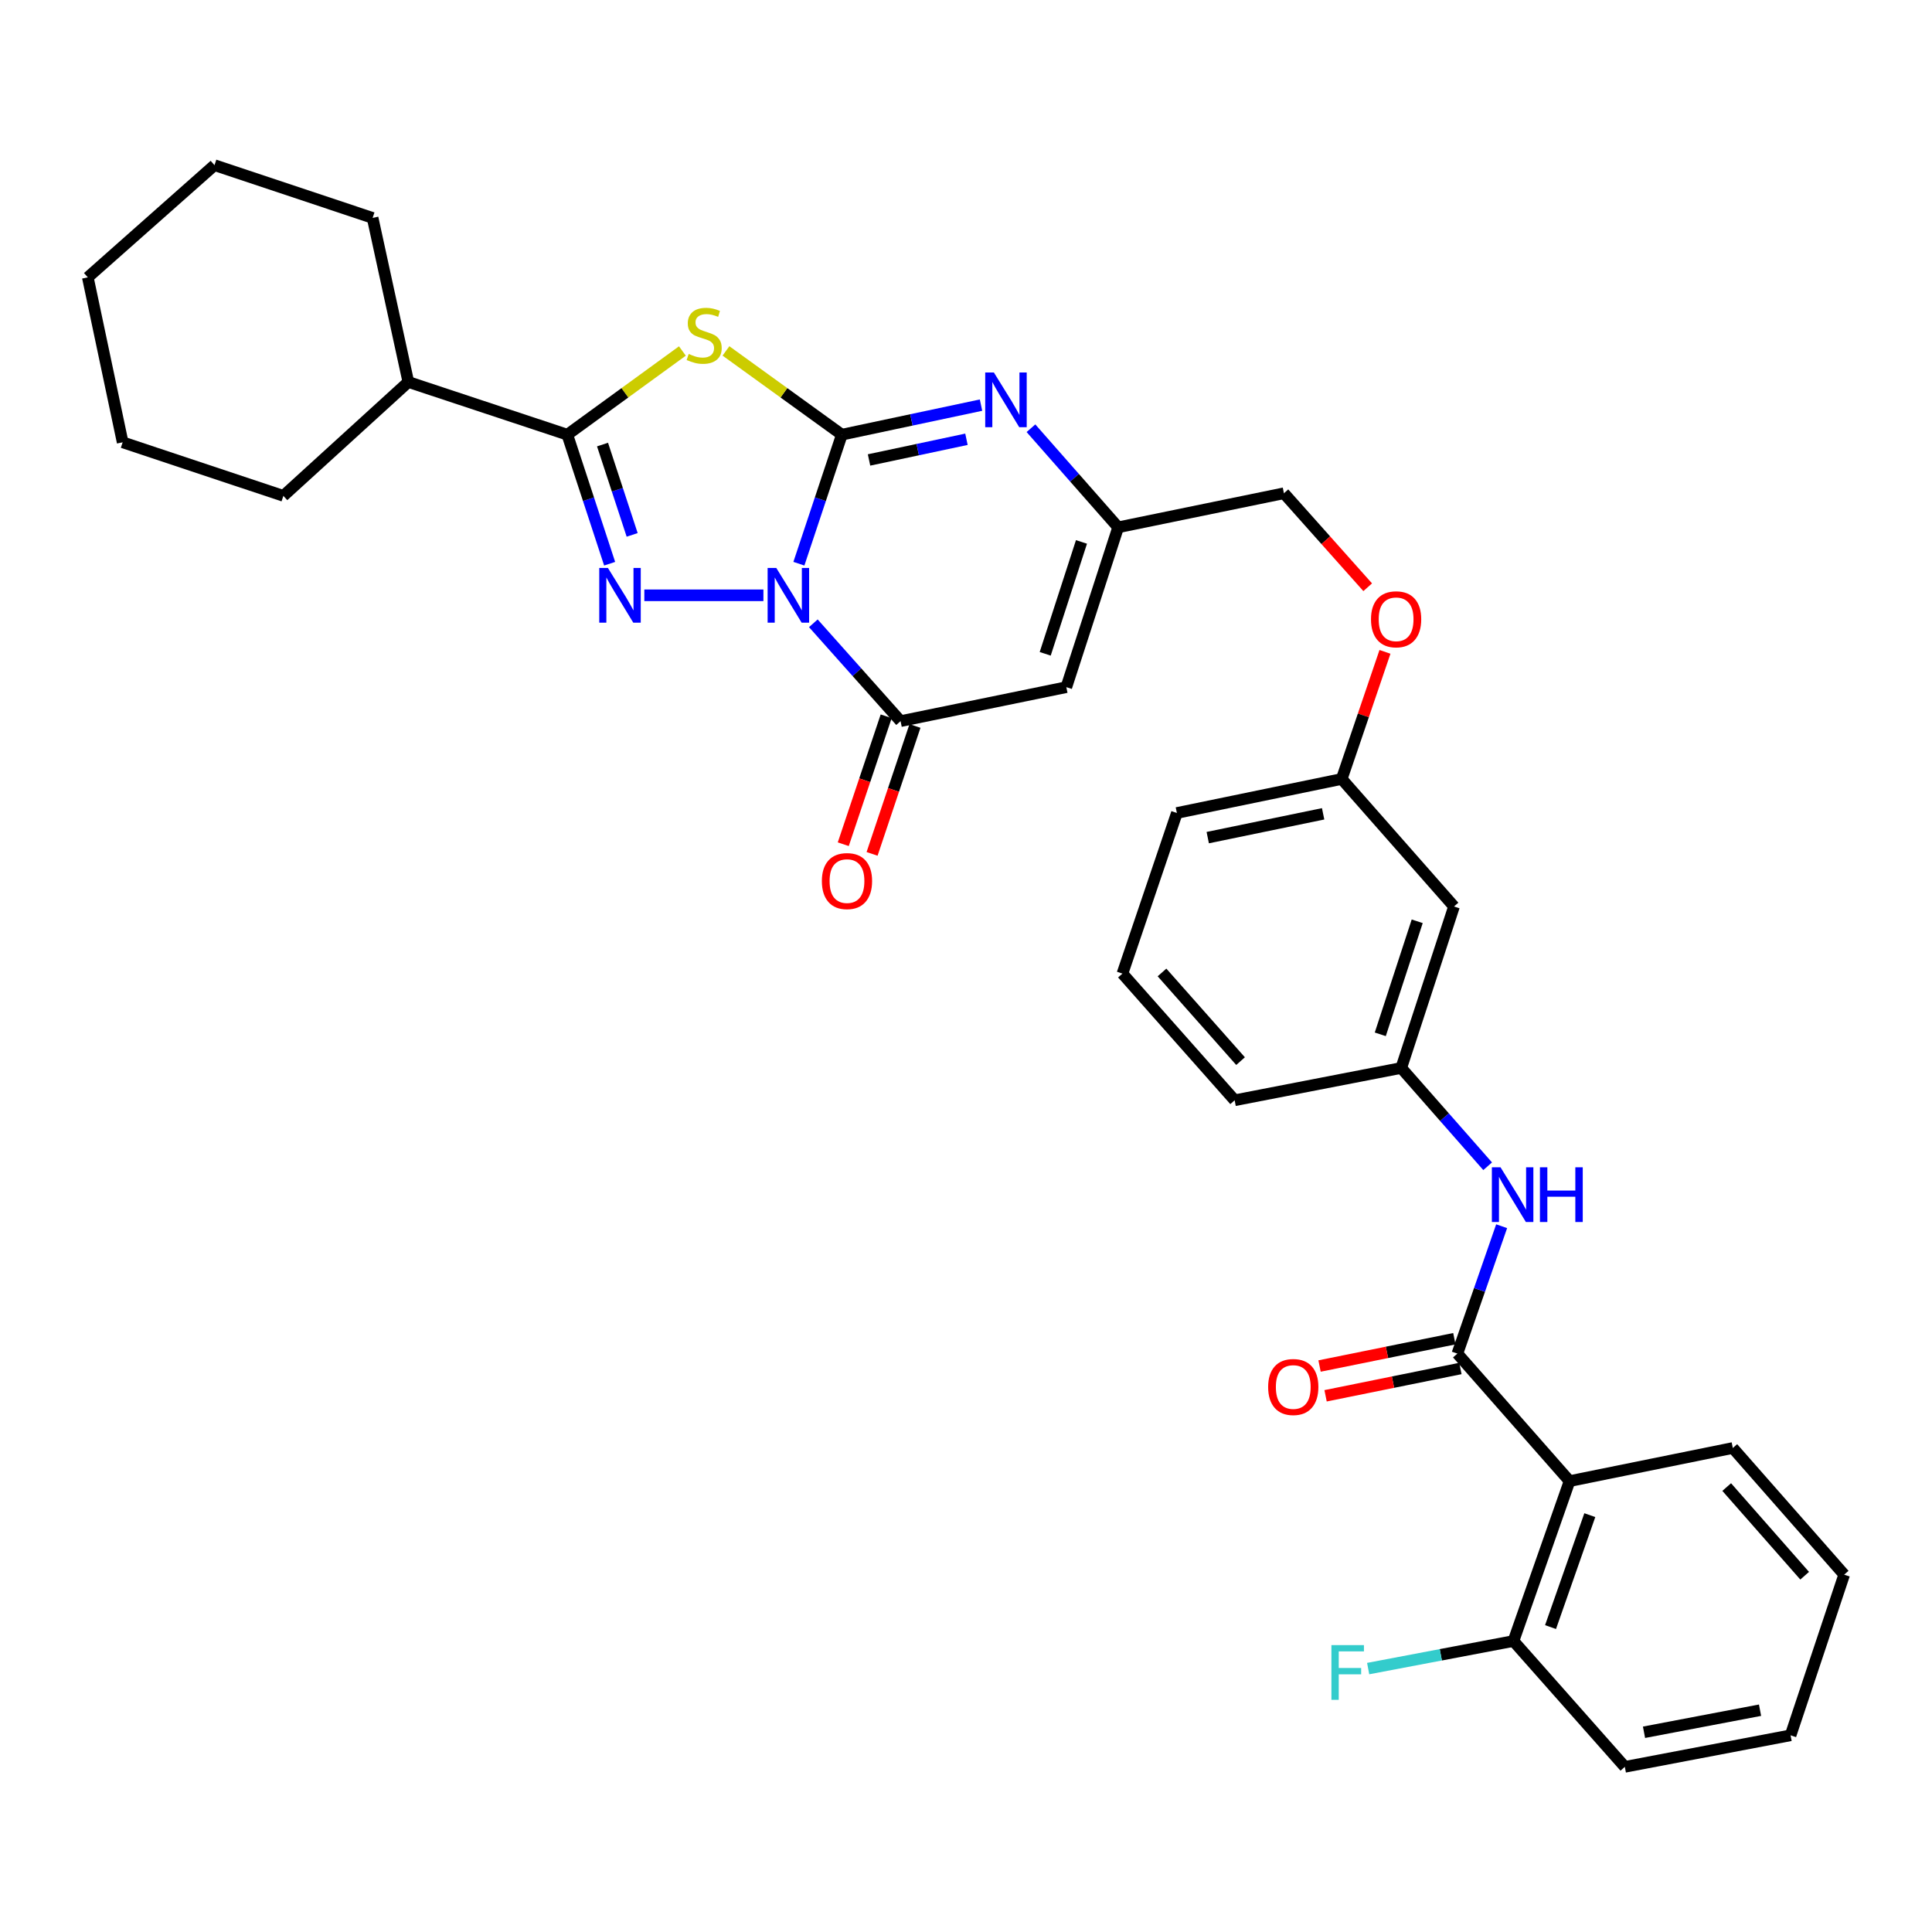 <?xml version='1.0' encoding='iso-8859-1'?>
<svg version='1.1' baseProfile='full'
              xmlns='http://www.w3.org/2000/svg'
                      xmlns:rdkit='http://www.rdkit.org/xml'
                      xmlns:xlink='http://www.w3.org/1999/xlink'
                  xml:space='preserve'
width='1000px' height='1000px' viewBox='0 0 1000 1000'>
<!-- END OF HEADER -->
<rect style='opacity:1.0;fill:#FFFFFF;stroke:none' width='1000' height='1000' x='0' y='0'> </rect>
<path class='bond-0' d='M 413.503,291.773 L 424.622,258.38' style='fill:none;fill-rule:evenodd;stroke:#0000FF;stroke-width:6px;stroke-linecap:butt;stroke-linejoin:miter;stroke-opacity:1' />
<path class='bond-0' d='M 424.622,258.38 L 435.741,224.988' style='fill:none;fill-rule:evenodd;stroke:#000000;stroke-width:6px;stroke-linecap:butt;stroke-linejoin:miter;stroke-opacity:1' />
<path class='bond-1' d='M 395.14,308.124 L 333.508,308.124' style='fill:none;fill-rule:evenodd;stroke:#0000FF;stroke-width:6px;stroke-linecap:butt;stroke-linejoin:miter;stroke-opacity:1' />
<path class='bond-4' d='M 420.98,322.616 L 443.556,347.936' style='fill:none;fill-rule:evenodd;stroke:#0000FF;stroke-width:6px;stroke-linecap:butt;stroke-linejoin:miter;stroke-opacity:1' />
<path class='bond-4' d='M 443.556,347.936 L 466.132,373.256' style='fill:none;fill-rule:evenodd;stroke:#000000;stroke-width:6px;stroke-linecap:butt;stroke-linejoin:miter;stroke-opacity:1' />
<path class='bond-2' d='M 435.741,224.988 L 405.748,203.311' style='fill:none;fill-rule:evenodd;stroke:#000000;stroke-width:6px;stroke-linecap:butt;stroke-linejoin:miter;stroke-opacity:1' />
<path class='bond-2' d='M 405.748,203.311 L 375.755,181.634' style='fill:none;fill-rule:evenodd;stroke:#CCCC00;stroke-width:6px;stroke-linecap:butt;stroke-linejoin:miter;stroke-opacity:1' />
<path class='bond-5' d='M 435.741,224.988 L 471.758,217.339' style='fill:none;fill-rule:evenodd;stroke:#000000;stroke-width:6px;stroke-linecap:butt;stroke-linejoin:miter;stroke-opacity:1' />
<path class='bond-5' d='M 471.758,217.339 L 507.775,209.69' style='fill:none;fill-rule:evenodd;stroke:#0000FF;stroke-width:6px;stroke-linecap:butt;stroke-linejoin:miter;stroke-opacity:1' />
<path class='bond-5' d='M 449.813,238.074 L 475.024,232.72' style='fill:none;fill-rule:evenodd;stroke:#000000;stroke-width:6px;stroke-linecap:butt;stroke-linejoin:miter;stroke-opacity:1' />
<path class='bond-5' d='M 475.024,232.72 L 500.236,227.366' style='fill:none;fill-rule:evenodd;stroke:#0000FF;stroke-width:6px;stroke-linecap:butt;stroke-linejoin:miter;stroke-opacity:1' />
<path class='bond-3' d='M 315.55,291.776 L 304.595,258.382' style='fill:none;fill-rule:evenodd;stroke:#0000FF;stroke-width:6px;stroke-linecap:butt;stroke-linejoin:miter;stroke-opacity:1' />
<path class='bond-3' d='M 304.595,258.382 L 293.64,224.988' style='fill:none;fill-rule:evenodd;stroke:#000000;stroke-width:6px;stroke-linecap:butt;stroke-linejoin:miter;stroke-opacity:1' />
<path class='bond-3' d='M 327.204,276.857 L 319.536,253.481' style='fill:none;fill-rule:evenodd;stroke:#0000FF;stroke-width:6px;stroke-linecap:butt;stroke-linejoin:miter;stroke-opacity:1' />
<path class='bond-3' d='M 319.536,253.481 L 311.867,230.105' style='fill:none;fill-rule:evenodd;stroke:#000000;stroke-width:6px;stroke-linecap:butt;stroke-linejoin:miter;stroke-opacity:1' />
<path class='bond-33' d='M 353.207,181.677 L 323.424,203.332' style='fill:none;fill-rule:evenodd;stroke:#CCCC00;stroke-width:6px;stroke-linecap:butt;stroke-linejoin:miter;stroke-opacity:1' />
<path class='bond-33' d='M 323.424,203.332 L 293.64,224.988' style='fill:none;fill-rule:evenodd;stroke:#000000;stroke-width:6px;stroke-linecap:butt;stroke-linejoin:miter;stroke-opacity:1' />
<path class='bond-15' d='M 293.64,224.988 L 211.36,197.715' style='fill:none;fill-rule:evenodd;stroke:#000000;stroke-width:6px;stroke-linecap:butt;stroke-linejoin:miter;stroke-opacity:1' />
<path class='bond-6' d='M 466.132,373.256 L 551.933,355.671' style='fill:none;fill-rule:evenodd;stroke:#000000;stroke-width:6px;stroke-linecap:butt;stroke-linejoin:miter;stroke-opacity:1' />
<path class='bond-11' d='M 458.678,370.756 L 447.577,403.86' style='fill:none;fill-rule:evenodd;stroke:#000000;stroke-width:6px;stroke-linecap:butt;stroke-linejoin:miter;stroke-opacity:1' />
<path class='bond-11' d='M 447.577,403.86 L 436.476,436.964' style='fill:none;fill-rule:evenodd;stroke:#FF0000;stroke-width:6px;stroke-linecap:butt;stroke-linejoin:miter;stroke-opacity:1' />
<path class='bond-11' d='M 473.586,375.756 L 462.485,408.859' style='fill:none;fill-rule:evenodd;stroke:#000000;stroke-width:6px;stroke-linecap:butt;stroke-linejoin:miter;stroke-opacity:1' />
<path class='bond-11' d='M 462.485,408.859 L 451.384,441.963' style='fill:none;fill-rule:evenodd;stroke:#FF0000;stroke-width:6px;stroke-linecap:butt;stroke-linejoin:miter;stroke-opacity:1' />
<path class='bond-34' d='M 533.623,221.651 L 556.187,247.294' style='fill:none;fill-rule:evenodd;stroke:#0000FF;stroke-width:6px;stroke-linecap:butt;stroke-linejoin:miter;stroke-opacity:1' />
<path class='bond-34' d='M 556.187,247.294 L 578.751,272.937' style='fill:none;fill-rule:evenodd;stroke:#000000;stroke-width:6px;stroke-linecap:butt;stroke-linejoin:miter;stroke-opacity:1' />
<path class='bond-9' d='M 551.933,355.671 L 578.751,272.937' style='fill:none;fill-rule:evenodd;stroke:#000000;stroke-width:6px;stroke-linecap:butt;stroke-linejoin:miter;stroke-opacity:1' />
<path class='bond-9' d='M 540.998,338.413 L 559.77,280.499' style='fill:none;fill-rule:evenodd;stroke:#000000;stroke-width:6px;stroke-linecap:butt;stroke-linejoin:miter;stroke-opacity:1' />
<path class='bond-7' d='M 754.335,700.621 L 765.792,667.654' style='fill:none;fill-rule:evenodd;stroke:#000000;stroke-width:6px;stroke-linecap:butt;stroke-linejoin:miter;stroke-opacity:1' />
<path class='bond-7' d='M 765.792,667.654 L 777.249,634.687' style='fill:none;fill-rule:evenodd;stroke:#0000FF;stroke-width:6px;stroke-linecap:butt;stroke-linejoin:miter;stroke-opacity:1' />
<path class='bond-8' d='M 754.335,700.621 L 812.401,766.618' style='fill:none;fill-rule:evenodd;stroke:#000000;stroke-width:6px;stroke-linecap:butt;stroke-linejoin:miter;stroke-opacity:1' />
<path class='bond-13' d='M 752.774,692.915 L 717.886,699.983' style='fill:none;fill-rule:evenodd;stroke:#000000;stroke-width:6px;stroke-linecap:butt;stroke-linejoin:miter;stroke-opacity:1' />
<path class='bond-13' d='M 717.886,699.983 L 682.997,707.051' style='fill:none;fill-rule:evenodd;stroke:#FF0000;stroke-width:6px;stroke-linecap:butt;stroke-linejoin:miter;stroke-opacity:1' />
<path class='bond-13' d='M 755.897,708.326 L 721.008,715.394' style='fill:none;fill-rule:evenodd;stroke:#000000;stroke-width:6px;stroke-linecap:butt;stroke-linejoin:miter;stroke-opacity:1' />
<path class='bond-13' d='M 721.008,715.394 L 686.119,722.462' style='fill:none;fill-rule:evenodd;stroke:#FF0000;stroke-width:6px;stroke-linecap:butt;stroke-linejoin:miter;stroke-opacity:1' />
<path class='bond-12' d='M 812.401,766.618 L 783.364,849.387' style='fill:none;fill-rule:evenodd;stroke:#000000;stroke-width:6px;stroke-linecap:butt;stroke-linejoin:miter;stroke-opacity:1' />
<path class='bond-12' d='M 822.883,784.238 L 802.557,842.177' style='fill:none;fill-rule:evenodd;stroke:#000000;stroke-width:6px;stroke-linecap:butt;stroke-linejoin:miter;stroke-opacity:1' />
<path class='bond-21' d='M 812.401,766.618 L 896.9,749.478' style='fill:none;fill-rule:evenodd;stroke:#000000;stroke-width:6px;stroke-linecap:butt;stroke-linejoin:miter;stroke-opacity:1' />
<path class='bond-17' d='M 578.751,272.937 L 664.56,255.309' style='fill:none;fill-rule:evenodd;stroke:#000000;stroke-width:6px;stroke-linecap:butt;stroke-linejoin:miter;stroke-opacity:1' />
<path class='bond-10' d='M 770.004,603.65 L 747.643,578.215' style='fill:none;fill-rule:evenodd;stroke:#0000FF;stroke-width:6px;stroke-linecap:butt;stroke-linejoin:miter;stroke-opacity:1' />
<path class='bond-10' d='M 747.643,578.215 L 725.281,552.78' style='fill:none;fill-rule:evenodd;stroke:#000000;stroke-width:6px;stroke-linecap:butt;stroke-linejoin:miter;stroke-opacity:1' />
<path class='bond-20' d='M 783.364,849.387 L 745.761,856.522' style='fill:none;fill-rule:evenodd;stroke:#000000;stroke-width:6px;stroke-linecap:butt;stroke-linejoin:miter;stroke-opacity:1' />
<path class='bond-20' d='M 745.761,856.522 L 708.158,863.658' style='fill:none;fill-rule:evenodd;stroke:#33CCCC;stroke-width:6px;stroke-linecap:butt;stroke-linejoin:miter;stroke-opacity:1' />
<path class='bond-24' d='M 783.364,849.387 L 841.01,914.519' style='fill:none;fill-rule:evenodd;stroke:#000000;stroke-width:6px;stroke-linecap:butt;stroke-linejoin:miter;stroke-opacity:1' />
<path class='bond-14' d='M 725.281,552.78 L 752.588,469.207' style='fill:none;fill-rule:evenodd;stroke:#000000;stroke-width:6px;stroke-linecap:butt;stroke-linejoin:miter;stroke-opacity:1' />
<path class='bond-14' d='M 714.431,535.361 L 733.546,476.859' style='fill:none;fill-rule:evenodd;stroke:#000000;stroke-width:6px;stroke-linecap:butt;stroke-linejoin:miter;stroke-opacity:1' />
<path class='bond-36' d='M 725.281,552.78 L 639.052,569.5' style='fill:none;fill-rule:evenodd;stroke:#000000;stroke-width:6px;stroke-linecap:butt;stroke-linejoin:miter;stroke-opacity:1' />
<path class='bond-26' d='M 211.36,197.715 L 146.673,256.663' style='fill:none;fill-rule:evenodd;stroke:#000000;stroke-width:6px;stroke-linecap:butt;stroke-linejoin:miter;stroke-opacity:1' />
<path class='bond-27' d='M 211.36,197.715 L 192.867,112.788' style='fill:none;fill-rule:evenodd;stroke:#000000;stroke-width:6px;stroke-linecap:butt;stroke-linejoin:miter;stroke-opacity:1' />
<path class='bond-16' d='M 752.588,469.207 L 694.471,403.193' style='fill:none;fill-rule:evenodd;stroke:#000000;stroke-width:6px;stroke-linecap:butt;stroke-linejoin:miter;stroke-opacity:1' />
<path class='bond-18' d='M 664.56,255.309 L 686.239,279.633' style='fill:none;fill-rule:evenodd;stroke:#000000;stroke-width:6px;stroke-linecap:butt;stroke-linejoin:miter;stroke-opacity:1' />
<path class='bond-18' d='M 686.239,279.633 L 707.918,303.957' style='fill:none;fill-rule:evenodd;stroke:#FF0000;stroke-width:6px;stroke-linecap:butt;stroke-linejoin:miter;stroke-opacity:1' />
<path class='bond-19' d='M 716.859,337.403 L 705.665,370.298' style='fill:none;fill-rule:evenodd;stroke:#FF0000;stroke-width:6px;stroke-linecap:butt;stroke-linejoin:miter;stroke-opacity:1' />
<path class='bond-19' d='M 705.665,370.298 L 694.471,403.193' style='fill:none;fill-rule:evenodd;stroke:#000000;stroke-width:6px;stroke-linecap:butt;stroke-linejoin:miter;stroke-opacity:1' />
<path class='bond-25' d='M 694.471,403.193 L 609.151,420.795' style='fill:none;fill-rule:evenodd;stroke:#000000;stroke-width:6px;stroke-linecap:butt;stroke-linejoin:miter;stroke-opacity:1' />
<path class='bond-25' d='M 684.85,421.233 L 625.126,433.554' style='fill:none;fill-rule:evenodd;stroke:#000000;stroke-width:6px;stroke-linecap:butt;stroke-linejoin:miter;stroke-opacity:1' />
<path class='bond-28' d='M 896.9,749.478 L 954.545,815.039' style='fill:none;fill-rule:evenodd;stroke:#000000;stroke-width:6px;stroke-linecap:butt;stroke-linejoin:miter;stroke-opacity:1' />
<path class='bond-28' d='M 893.738,769.695 L 934.09,815.588' style='fill:none;fill-rule:evenodd;stroke:#000000;stroke-width:6px;stroke-linecap:butt;stroke-linejoin:miter;stroke-opacity:1' />
<path class='bond-22' d='M 580.97,503.931 L 609.151,420.795' style='fill:none;fill-rule:evenodd;stroke:#000000;stroke-width:6px;stroke-linecap:butt;stroke-linejoin:miter;stroke-opacity:1' />
<path class='bond-23' d='M 580.97,503.931 L 639.052,569.5' style='fill:none;fill-rule:evenodd;stroke:#000000;stroke-width:6px;stroke-linecap:butt;stroke-linejoin:miter;stroke-opacity:1' />
<path class='bond-23' d='M 601.452,503.34 L 642.11,549.238' style='fill:none;fill-rule:evenodd;stroke:#000000;stroke-width:6px;stroke-linecap:butt;stroke-linejoin:miter;stroke-opacity:1' />
<path class='bond-37' d='M 841.01,914.519 L 926.801,898.192' style='fill:none;fill-rule:evenodd;stroke:#000000;stroke-width:6px;stroke-linecap:butt;stroke-linejoin:miter;stroke-opacity:1' />
<path class='bond-37' d='M 850.939,896.623 L 910.993,885.195' style='fill:none;fill-rule:evenodd;stroke:#000000;stroke-width:6px;stroke-linecap:butt;stroke-linejoin:miter;stroke-opacity:1' />
<path class='bond-31' d='M 146.673,256.663 L 63.485,228.936' style='fill:none;fill-rule:evenodd;stroke:#000000;stroke-width:6px;stroke-linecap:butt;stroke-linejoin:miter;stroke-opacity:1' />
<path class='bond-30' d='M 192.867,112.788 L 111.024,85.481' style='fill:none;fill-rule:evenodd;stroke:#000000;stroke-width:6px;stroke-linecap:butt;stroke-linejoin:miter;stroke-opacity:1' />
<path class='bond-29' d='M 954.545,815.039 L 926.801,898.192' style='fill:none;fill-rule:evenodd;stroke:#000000;stroke-width:6px;stroke-linecap:butt;stroke-linejoin:miter;stroke-opacity:1' />
<path class='bond-32' d='M 111.024,85.481 L 45.455,143.563' style='fill:none;fill-rule:evenodd;stroke:#000000;stroke-width:6px;stroke-linecap:butt;stroke-linejoin:miter;stroke-opacity:1' />
<path class='bond-35' d='M 63.485,228.936 L 45.455,143.563' style='fill:none;fill-rule:evenodd;stroke:#000000;stroke-width:6px;stroke-linecap:butt;stroke-linejoin:miter;stroke-opacity:1' />
<path  class='atom-0' d='M 401.798 293.964
L 411.078 308.964
Q 411.998 310.444, 413.478 313.124
Q 414.958 315.804, 415.038 315.964
L 415.038 293.964
L 418.798 293.964
L 418.798 322.284
L 414.918 322.284
L 404.958 305.884
Q 403.798 303.964, 402.558 301.764
Q 401.358 299.564, 400.998 298.884
L 400.998 322.284
L 397.318 322.284
L 397.318 293.964
L 401.798 293.964
' fill='#0000FF'/>
<path  class='atom-2' d='M 314.653 293.964
L 323.933 308.964
Q 324.853 310.444, 326.333 313.124
Q 327.813 315.804, 327.893 315.964
L 327.893 293.964
L 331.653 293.964
L 331.653 322.284
L 327.773 322.284
L 317.813 305.884
Q 316.653 303.964, 315.413 301.764
Q 314.213 299.564, 313.853 298.884
L 313.853 322.284
L 310.173 322.284
L 310.173 293.964
L 314.653 293.964
' fill='#0000FF'/>
<path  class='atom-3' d='M 356.477 183.203
Q 356.797 183.323, 358.117 183.883
Q 359.437 184.443, 360.877 184.803
Q 362.357 185.123, 363.797 185.123
Q 366.477 185.123, 368.037 183.843
Q 369.597 182.523, 369.597 180.243
Q 369.597 178.683, 368.797 177.723
Q 368.037 176.763, 366.837 176.243
Q 365.637 175.723, 363.637 175.123
Q 361.117 174.363, 359.597 173.643
Q 358.117 172.923, 357.037 171.403
Q 355.997 169.883, 355.997 167.323
Q 355.997 163.763, 358.397 161.563
Q 360.837 159.363, 365.637 159.363
Q 368.917 159.363, 372.637 160.923
L 371.717 164.003
Q 368.317 162.603, 365.757 162.603
Q 362.997 162.603, 361.477 163.763
Q 359.957 164.883, 359.997 166.843
Q 359.997 168.363, 360.757 169.283
Q 361.557 170.203, 362.677 170.723
Q 363.837 171.243, 365.757 171.843
Q 368.317 172.643, 369.837 173.443
Q 371.357 174.243, 372.437 175.883
Q 373.557 177.483, 373.557 180.243
Q 373.557 184.163, 370.917 186.283
Q 368.317 188.363, 363.957 188.363
Q 361.437 188.363, 359.517 187.803
Q 357.637 187.283, 355.397 186.363
L 356.477 183.203
' fill='#CCCC00'/>
<path  class='atom-6' d='M 514.426 192.789
L 523.706 207.789
Q 524.626 209.269, 526.106 211.949
Q 527.586 214.629, 527.666 214.789
L 527.666 192.789
L 531.426 192.789
L 531.426 221.109
L 527.546 221.109
L 517.586 204.709
Q 516.426 202.789, 515.186 200.589
Q 513.986 198.389, 513.626 197.709
L 513.626 221.109
L 509.946 221.109
L 509.946 192.789
L 514.426 192.789
' fill='#0000FF'/>
<path  class='atom-11' d='M 776.667 604.189
L 785.947 619.189
Q 786.867 620.669, 788.347 623.349
Q 789.827 626.029, 789.907 626.189
L 789.907 604.189
L 793.667 604.189
L 793.667 632.509
L 789.787 632.509
L 779.827 616.109
Q 778.667 614.189, 777.427 611.989
Q 776.227 609.789, 775.867 609.109
L 775.867 632.509
L 772.187 632.509
L 772.187 604.189
L 776.667 604.189
' fill='#0000FF'/>
<path  class='atom-11' d='M 797.067 604.189
L 800.907 604.189
L 800.907 616.229
L 815.387 616.229
L 815.387 604.189
L 819.227 604.189
L 819.227 632.509
L 815.387 632.509
L 815.387 619.429
L 800.907 619.429
L 800.907 632.509
L 797.067 632.509
L 797.067 604.189
' fill='#0000FF'/>
<path  class='atom-12' d='M 425.397 456.044
Q 425.397 449.244, 428.757 445.444
Q 432.117 441.644, 438.397 441.644
Q 444.677 441.644, 448.037 445.444
Q 451.397 449.244, 451.397 456.044
Q 451.397 462.924, 447.997 466.844
Q 444.597 470.724, 438.397 470.724
Q 432.157 470.724, 428.757 466.844
Q 425.397 462.964, 425.397 456.044
M 438.397 467.524
Q 442.717 467.524, 445.037 464.644
Q 447.397 461.724, 447.397 456.044
Q 447.397 450.484, 445.037 447.684
Q 442.717 444.844, 438.397 444.844
Q 434.077 444.844, 431.717 447.644
Q 429.397 450.444, 429.397 456.044
Q 429.397 461.764, 431.717 464.644
Q 434.077 467.524, 438.397 467.524
' fill='#FF0000'/>
<path  class='atom-14' d='M 656.391 717.91
Q 656.391 711.11, 659.751 707.31
Q 663.111 703.51, 669.391 703.51
Q 675.671 703.51, 679.031 707.31
Q 682.391 711.11, 682.391 717.91
Q 682.391 724.79, 678.991 728.71
Q 675.591 732.59, 669.391 732.59
Q 663.151 732.59, 659.751 728.71
Q 656.391 724.83, 656.391 717.91
M 669.391 729.39
Q 673.711 729.39, 676.031 726.51
Q 678.391 723.59, 678.391 717.91
Q 678.391 712.35, 676.031 709.55
Q 673.711 706.71, 669.391 706.71
Q 665.071 706.71, 662.711 709.51
Q 660.391 712.31, 660.391 717.91
Q 660.391 723.63, 662.711 726.51
Q 665.071 729.39, 669.391 729.39
' fill='#FF0000'/>
<path  class='atom-19' d='M 709.625 320.538
Q 709.625 313.738, 712.985 309.938
Q 716.345 306.138, 722.625 306.138
Q 728.905 306.138, 732.265 309.938
Q 735.625 313.738, 735.625 320.538
Q 735.625 327.418, 732.225 331.338
Q 728.825 335.218, 722.625 335.218
Q 716.385 335.218, 712.985 331.338
Q 709.625 327.458, 709.625 320.538
M 722.625 332.018
Q 726.945 332.018, 729.265 329.138
Q 731.625 326.218, 731.625 320.538
Q 731.625 314.978, 729.265 312.178
Q 726.945 309.338, 722.625 309.338
Q 718.305 309.338, 715.945 312.138
Q 713.625 314.938, 713.625 320.538
Q 713.625 326.258, 715.945 329.138
Q 718.305 332.018, 722.625 332.018
' fill='#FF0000'/>
<path  class='atom-21' d='M 689.134 851.51
L 705.974 851.51
L 705.974 854.75
L 692.934 854.75
L 692.934 863.35
L 704.534 863.35
L 704.534 866.63
L 692.934 866.63
L 692.934 879.83
L 689.134 879.83
L 689.134 851.51
' fill='#33CCCC'/>
</svg>
